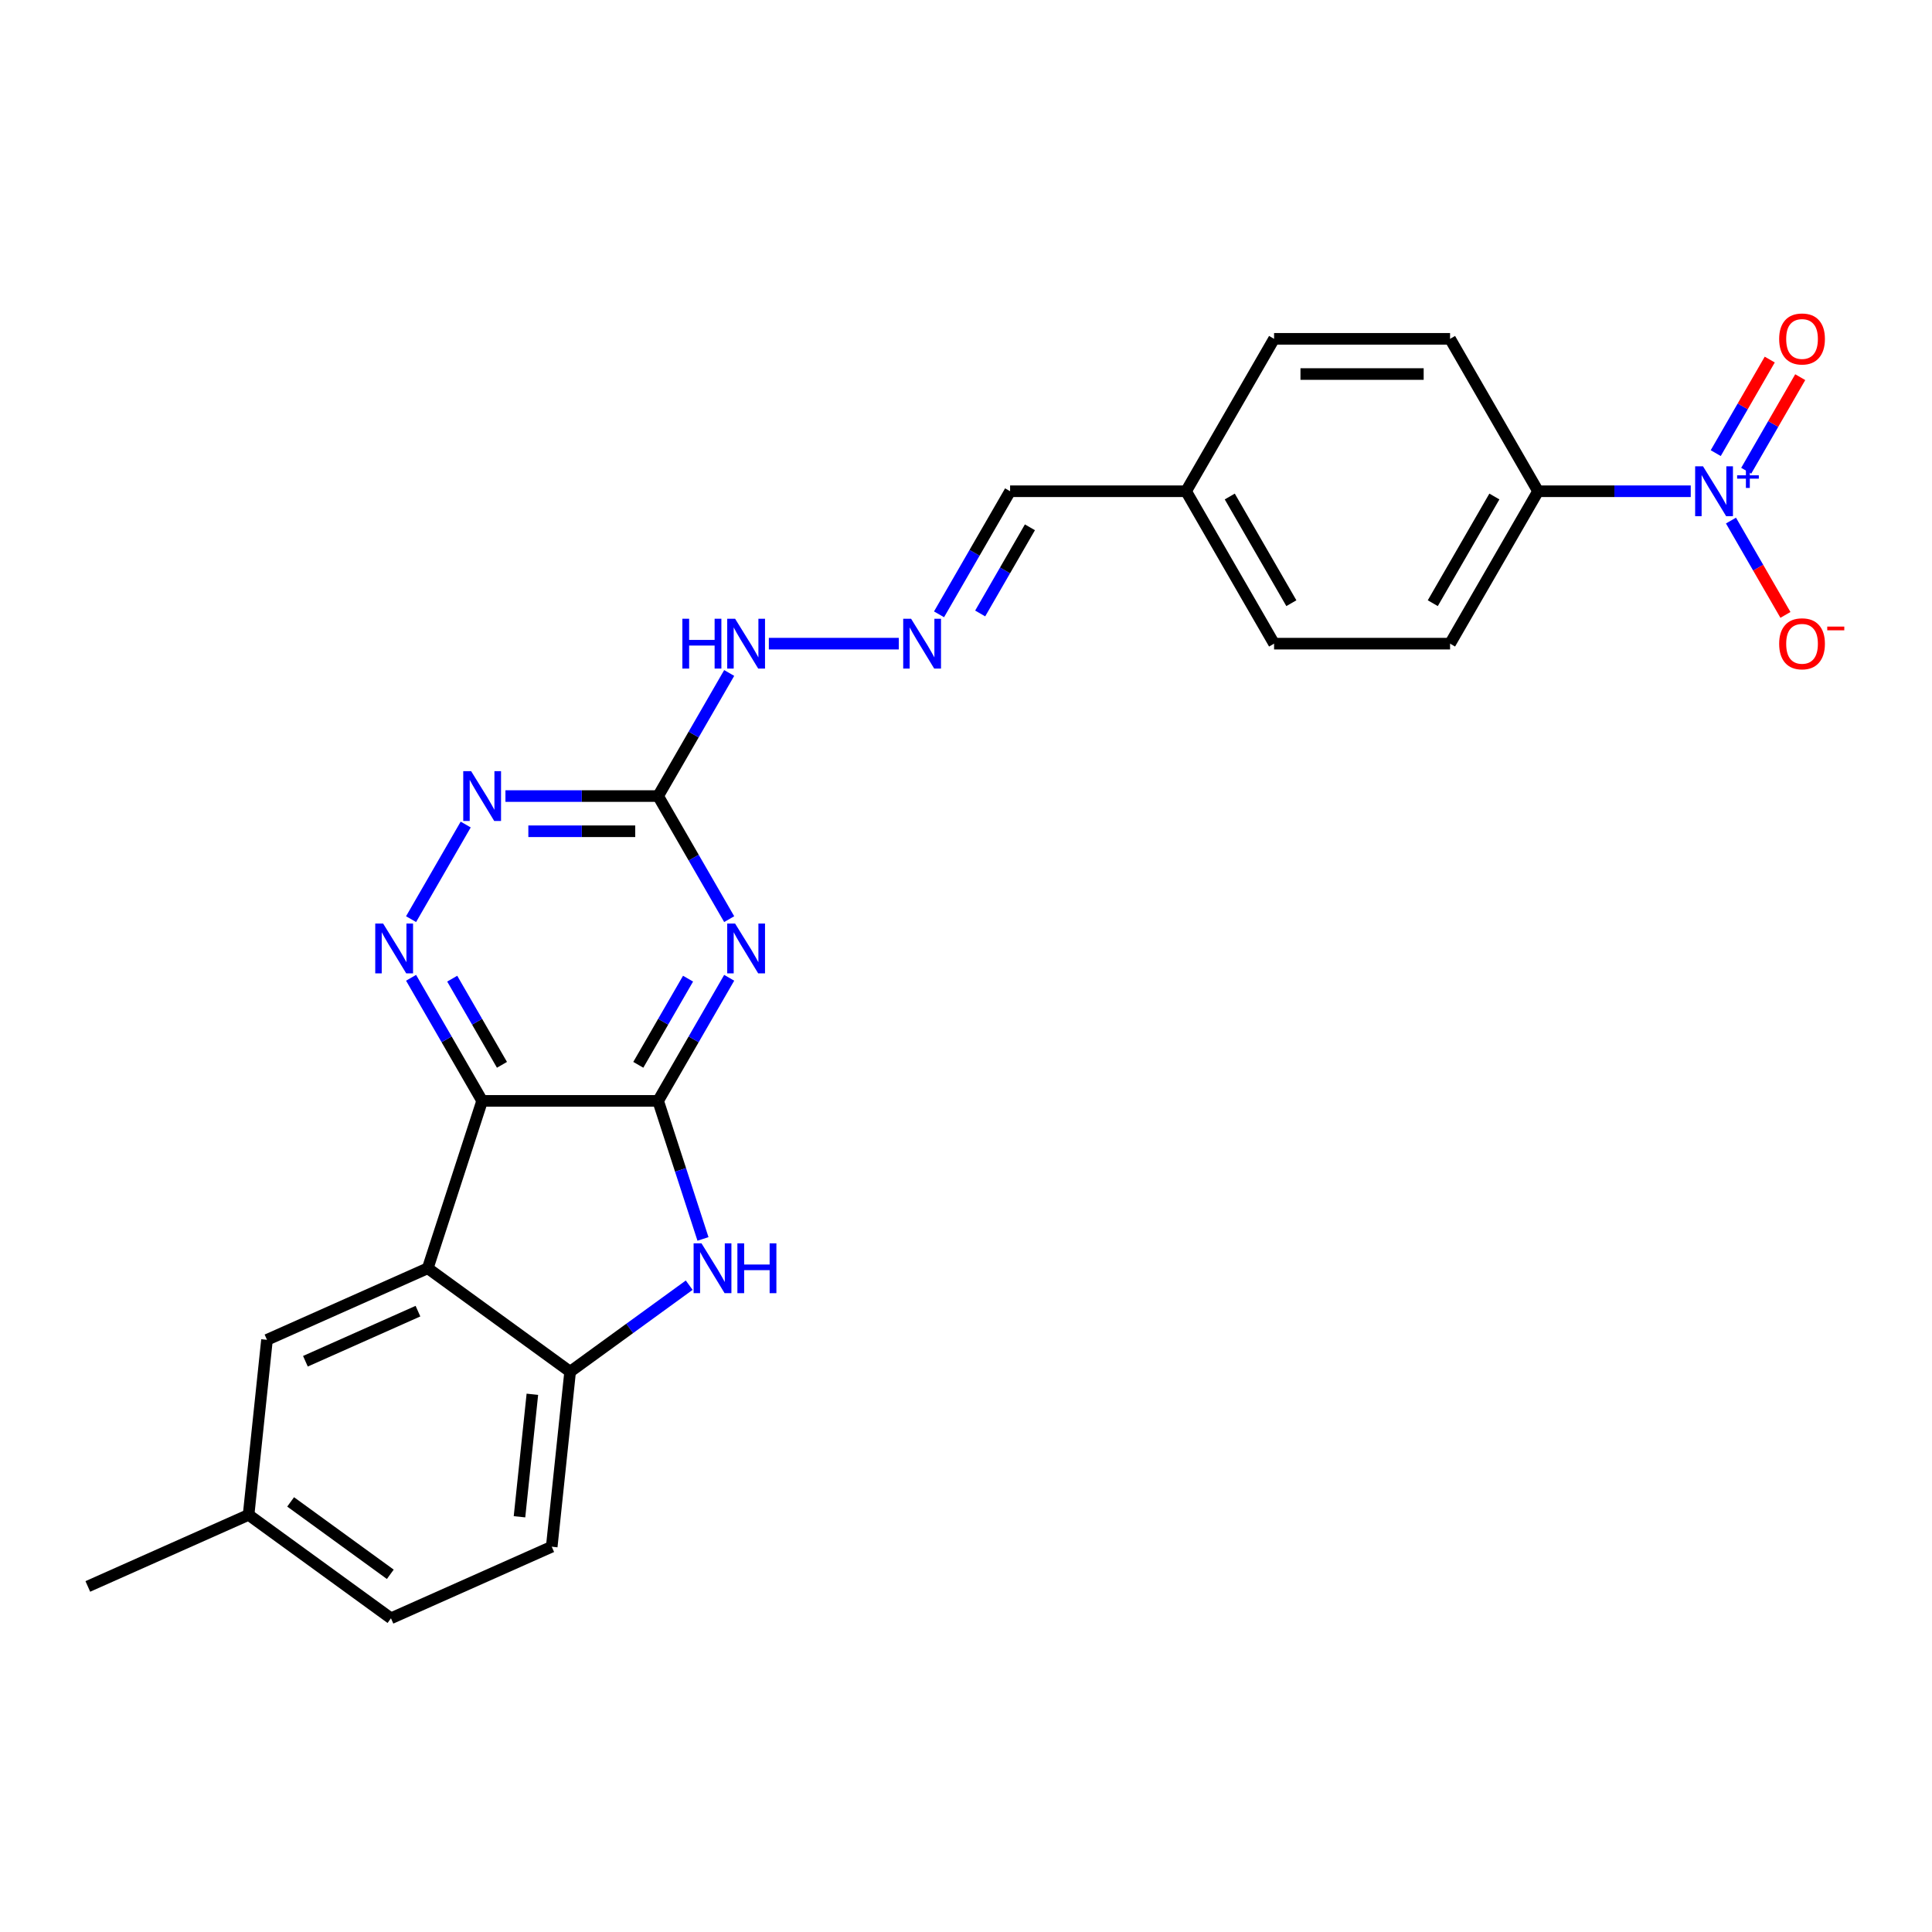 <?xml version='1.0' encoding='iso-8859-1'?>
<svg version='1.1' baseProfile='full'
              xmlns='http://www.w3.org/2000/svg'
                      xmlns:rdkit='http://www.rdkit.org/xml'
                      xmlns:xlink='http://www.w3.org/1999/xlink'
                  xml:space='preserve'
width='1000px' height='1000px' viewBox='0 0 1000 1000'>
<!-- END OF HEADER -->
<rect style='opacity:1.0;fill:#FFFFFF;stroke:none' width='1000' height='1000' x='0' y='0'> </rect>
<path class='bond-0' d='M 340.645,569.814 L 249.555,569.814' style='fill:none;fill-rule:evenodd;stroke:#000000;stroke-width:6px;stroke-linecap:butt;stroke-linejoin:miter;stroke-opacity:1' />
<path class='bond-1' d='M 340.645,569.814 L 359.037,537.959' style='fill:none;fill-rule:evenodd;stroke:#000000;stroke-width:6px;stroke-linecap:butt;stroke-linejoin:miter;stroke-opacity:1' />
<path class='bond-1' d='M 359.037,537.959 L 377.428,506.104' style='fill:none;fill-rule:evenodd;stroke:#0000FF;stroke-width:6px;stroke-linecap:butt;stroke-linejoin:miter;stroke-opacity:1' />
<path class='bond-1' d='M 330.385,551.149 L 343.259,528.85' style='fill:none;fill-rule:evenodd;stroke:#000000;stroke-width:6px;stroke-linecap:butt;stroke-linejoin:miter;stroke-opacity:1' />
<path class='bond-1' d='M 343.259,528.85 L 356.134,506.551' style='fill:none;fill-rule:evenodd;stroke:#0000FF;stroke-width:6px;stroke-linecap:butt;stroke-linejoin:miter;stroke-opacity:1' />
<path class='bond-3' d='M 340.645,569.814 L 352.254,605.543' style='fill:none;fill-rule:evenodd;stroke:#000000;stroke-width:6px;stroke-linecap:butt;stroke-linejoin:miter;stroke-opacity:1' />
<path class='bond-3' d='M 352.254,605.543 L 363.862,641.271' style='fill:none;fill-rule:evenodd;stroke:#0000FF;stroke-width:6px;stroke-linecap:butt;stroke-linejoin:miter;stroke-opacity:1' />
<path class='bond-2' d='M 249.555,569.814 L 221.406,656.446' style='fill:none;fill-rule:evenodd;stroke:#000000;stroke-width:6px;stroke-linecap:butt;stroke-linejoin:miter;stroke-opacity:1' />
<path class='bond-4' d='M 249.555,569.814 L 231.163,537.959' style='fill:none;fill-rule:evenodd;stroke:#000000;stroke-width:6px;stroke-linecap:butt;stroke-linejoin:miter;stroke-opacity:1' />
<path class='bond-4' d='M 231.163,537.959 L 212.771,506.104' style='fill:none;fill-rule:evenodd;stroke:#0000FF;stroke-width:6px;stroke-linecap:butt;stroke-linejoin:miter;stroke-opacity:1' />
<path class='bond-4' d='M 259.814,551.149 L 246.94,528.85' style='fill:none;fill-rule:evenodd;stroke:#000000;stroke-width:6px;stroke-linecap:butt;stroke-linejoin:miter;stroke-opacity:1' />
<path class='bond-4' d='M 246.94,528.85 L 234.066,506.551' style='fill:none;fill-rule:evenodd;stroke:#0000FF;stroke-width:6px;stroke-linecap:butt;stroke-linejoin:miter;stroke-opacity:1' />
<path class='bond-6' d='M 377.428,475.752 L 359.037,443.897' style='fill:none;fill-rule:evenodd;stroke:#0000FF;stroke-width:6px;stroke-linecap:butt;stroke-linejoin:miter;stroke-opacity:1' />
<path class='bond-6' d='M 359.037,443.897 L 340.645,412.041' style='fill:none;fill-rule:evenodd;stroke:#000000;stroke-width:6px;stroke-linecap:butt;stroke-linejoin:miter;stroke-opacity:1' />
<path class='bond-12' d='M 221.406,656.446 L 138.191,693.496' style='fill:none;fill-rule:evenodd;stroke:#000000;stroke-width:6px;stroke-linecap:butt;stroke-linejoin:miter;stroke-opacity:1' />
<path class='bond-12' d='M 216.334,678.647 L 158.083,704.582' style='fill:none;fill-rule:evenodd;stroke:#000000;stroke-width:6px;stroke-linecap:butt;stroke-linejoin:miter;stroke-opacity:1' />
<path class='bond-25' d='M 221.406,656.446 L 295.1,709.988' style='fill:none;fill-rule:evenodd;stroke:#000000;stroke-width:6px;stroke-linecap:butt;stroke-linejoin:miter;stroke-opacity:1' />
<path class='bond-7' d='M 356.733,665.209 L 325.916,687.598' style='fill:none;fill-rule:evenodd;stroke:#0000FF;stroke-width:6px;stroke-linecap:butt;stroke-linejoin:miter;stroke-opacity:1' />
<path class='bond-7' d='M 325.916,687.598 L 295.1,709.988' style='fill:none;fill-rule:evenodd;stroke:#000000;stroke-width:6px;stroke-linecap:butt;stroke-linejoin:miter;stroke-opacity:1' />
<path class='bond-26' d='M 212.771,475.752 L 241.046,426.779' style='fill:none;fill-rule:evenodd;stroke:#0000FF;stroke-width:6px;stroke-linecap:butt;stroke-linejoin:miter;stroke-opacity:1' />
<path class='bond-5' d='M 875.126,254.268 L 835.611,254.268' style='fill:none;fill-rule:evenodd;stroke:#0000FF;stroke-width:6px;stroke-linecap:butt;stroke-linejoin:miter;stroke-opacity:1' />
<path class='bond-5' d='M 835.611,254.268 L 796.096,254.268' style='fill:none;fill-rule:evenodd;stroke:#000000;stroke-width:6px;stroke-linecap:butt;stroke-linejoin:miter;stroke-opacity:1' />
<path class='bond-11' d='M 895.948,269.444 L 910.043,293.858' style='fill:none;fill-rule:evenodd;stroke:#0000FF;stroke-width:6px;stroke-linecap:butt;stroke-linejoin:miter;stroke-opacity:1' />
<path class='bond-11' d='M 910.043,293.858 L 924.139,318.272' style='fill:none;fill-rule:evenodd;stroke:#FF0000;stroke-width:6px;stroke-linecap:butt;stroke-linejoin:miter;stroke-opacity:1' />
<path class='bond-13' d='M 903.837,243.647 L 917.816,219.434' style='fill:none;fill-rule:evenodd;stroke:#0000FF;stroke-width:6px;stroke-linecap:butt;stroke-linejoin:miter;stroke-opacity:1' />
<path class='bond-13' d='M 917.816,219.434 L 931.796,195.221' style='fill:none;fill-rule:evenodd;stroke:#FF0000;stroke-width:6px;stroke-linecap:butt;stroke-linejoin:miter;stroke-opacity:1' />
<path class='bond-13' d='M 888.059,234.538 L 902.039,210.325' style='fill:none;fill-rule:evenodd;stroke:#0000FF;stroke-width:6px;stroke-linecap:butt;stroke-linejoin:miter;stroke-opacity:1' />
<path class='bond-13' d='M 902.039,210.325 L 916.019,186.112' style='fill:none;fill-rule:evenodd;stroke:#FF0000;stroke-width:6px;stroke-linecap:butt;stroke-linejoin:miter;stroke-opacity:1' />
<path class='bond-8' d='M 340.645,412.041 L 301.13,412.041' style='fill:none;fill-rule:evenodd;stroke:#000000;stroke-width:6px;stroke-linecap:butt;stroke-linejoin:miter;stroke-opacity:1' />
<path class='bond-8' d='M 301.13,412.041 L 261.615,412.041' style='fill:none;fill-rule:evenodd;stroke:#0000FF;stroke-width:6px;stroke-linecap:butt;stroke-linejoin:miter;stroke-opacity:1' />
<path class='bond-8' d='M 328.79,430.259 L 301.13,430.259' style='fill:none;fill-rule:evenodd;stroke:#000000;stroke-width:6px;stroke-linecap:butt;stroke-linejoin:miter;stroke-opacity:1' />
<path class='bond-8' d='M 301.13,430.259 L 273.47,430.259' style='fill:none;fill-rule:evenodd;stroke:#0000FF;stroke-width:6px;stroke-linecap:butt;stroke-linejoin:miter;stroke-opacity:1' />
<path class='bond-14' d='M 340.645,412.041 L 359.037,380.186' style='fill:none;fill-rule:evenodd;stroke:#000000;stroke-width:6px;stroke-linecap:butt;stroke-linejoin:miter;stroke-opacity:1' />
<path class='bond-14' d='M 359.037,380.186 L 377.428,348.331' style='fill:none;fill-rule:evenodd;stroke:#0000FF;stroke-width:6px;stroke-linecap:butt;stroke-linejoin:miter;stroke-opacity:1' />
<path class='bond-15' d='M 295.1,709.988 L 285.578,800.579' style='fill:none;fill-rule:evenodd;stroke:#000000;stroke-width:6px;stroke-linecap:butt;stroke-linejoin:miter;stroke-opacity:1' />
<path class='bond-15' d='M 275.553,721.672 L 268.888,785.086' style='fill:none;fill-rule:evenodd;stroke:#000000;stroke-width:6px;stroke-linecap:butt;stroke-linejoin:miter;stroke-opacity:1' />
<path class='bond-9' d='M 796.096,254.268 L 750.551,333.155' style='fill:none;fill-rule:evenodd;stroke:#000000;stroke-width:6px;stroke-linecap:butt;stroke-linejoin:miter;stroke-opacity:1' />
<path class='bond-9' d='M 773.487,256.992 L 741.606,312.213' style='fill:none;fill-rule:evenodd;stroke:#000000;stroke-width:6px;stroke-linecap:butt;stroke-linejoin:miter;stroke-opacity:1' />
<path class='bond-28' d='M 796.096,254.268 L 750.551,175.382' style='fill:none;fill-rule:evenodd;stroke:#000000;stroke-width:6px;stroke-linecap:butt;stroke-linejoin:miter;stroke-opacity:1' />
<path class='bond-10' d='M 465.22,333.155 L 397.949,333.155' style='fill:none;fill-rule:evenodd;stroke:#0000FF;stroke-width:6px;stroke-linecap:butt;stroke-linejoin:miter;stroke-opacity:1' />
<path class='bond-18' d='M 486.042,317.979 L 504.434,286.124' style='fill:none;fill-rule:evenodd;stroke:#0000FF;stroke-width:6px;stroke-linecap:butt;stroke-linejoin:miter;stroke-opacity:1' />
<path class='bond-18' d='M 504.434,286.124 L 522.825,254.268' style='fill:none;fill-rule:evenodd;stroke:#000000;stroke-width:6px;stroke-linecap:butt;stroke-linejoin:miter;stroke-opacity:1' />
<path class='bond-18' d='M 507.337,317.532 L 520.211,295.233' style='fill:none;fill-rule:evenodd;stroke:#0000FF;stroke-width:6px;stroke-linecap:butt;stroke-linejoin:miter;stroke-opacity:1' />
<path class='bond-18' d='M 520.211,295.233 L 533.085,272.934' style='fill:none;fill-rule:evenodd;stroke:#000000;stroke-width:6px;stroke-linecap:butt;stroke-linejoin:miter;stroke-opacity:1' />
<path class='bond-19' d='M 138.191,693.496 L 128.67,784.087' style='fill:none;fill-rule:evenodd;stroke:#000000;stroke-width:6px;stroke-linecap:butt;stroke-linejoin:miter;stroke-opacity:1' />
<path class='bond-21' d='M 285.578,800.579 L 202.363,837.629' style='fill:none;fill-rule:evenodd;stroke:#000000;stroke-width:6px;stroke-linecap:butt;stroke-linejoin:miter;stroke-opacity:1' />
<path class='bond-16' d='M 750.551,175.382 L 659.461,175.382' style='fill:none;fill-rule:evenodd;stroke:#000000;stroke-width:6px;stroke-linecap:butt;stroke-linejoin:miter;stroke-opacity:1' />
<path class='bond-16' d='M 736.888,193.6 L 673.124,193.6' style='fill:none;fill-rule:evenodd;stroke:#000000;stroke-width:6px;stroke-linecap:butt;stroke-linejoin:miter;stroke-opacity:1' />
<path class='bond-17' d='M 750.551,333.155 L 659.461,333.155' style='fill:none;fill-rule:evenodd;stroke:#000000;stroke-width:6px;stroke-linecap:butt;stroke-linejoin:miter;stroke-opacity:1' />
<path class='bond-20' d='M 522.825,254.268 L 613.916,254.268' style='fill:none;fill-rule:evenodd;stroke:#000000;stroke-width:6px;stroke-linecap:butt;stroke-linejoin:miter;stroke-opacity:1' />
<path class='bond-24' d='M 128.67,784.087 L 45.455,821.137' style='fill:none;fill-rule:evenodd;stroke:#000000;stroke-width:6px;stroke-linecap:butt;stroke-linejoin:miter;stroke-opacity:1' />
<path class='bond-27' d='M 128.67,784.087 L 202.363,837.629' style='fill:none;fill-rule:evenodd;stroke:#000000;stroke-width:6px;stroke-linecap:butt;stroke-linejoin:miter;stroke-opacity:1' />
<path class='bond-27' d='M 150.432,777.38 L 202.017,814.859' style='fill:none;fill-rule:evenodd;stroke:#000000;stroke-width:6px;stroke-linecap:butt;stroke-linejoin:miter;stroke-opacity:1' />
<path class='bond-22' d='M 613.916,254.268 L 659.461,175.382' style='fill:none;fill-rule:evenodd;stroke:#000000;stroke-width:6px;stroke-linecap:butt;stroke-linejoin:miter;stroke-opacity:1' />
<path class='bond-23' d='M 613.916,254.268 L 659.461,333.155' style='fill:none;fill-rule:evenodd;stroke:#000000;stroke-width:6px;stroke-linecap:butt;stroke-linejoin:miter;stroke-opacity:1' />
<path class='bond-23' d='M 636.525,256.992 L 668.406,312.213' style='fill:none;fill-rule:evenodd;stroke:#000000;stroke-width:6px;stroke-linecap:butt;stroke-linejoin:miter;stroke-opacity:1' />
<path  class='atom-2' d='M 380.488 478.03
L 388.941 491.693
Q 389.779 493.041, 391.127 495.482
Q 392.475 497.924, 392.548 498.069
L 392.548 478.03
L 395.973 478.03
L 395.973 503.826
L 392.439 503.826
L 383.366 488.887
Q 382.31 487.139, 381.18 485.135
Q 380.087 483.131, 379.759 482.511
L 379.759 503.826
L 376.407 503.826
L 376.407 478.03
L 380.488 478.03
' fill='#0000FF'/>
<path  class='atom-4' d='M 363.091 643.548
L 371.544 657.212
Q 372.382 658.56, 373.73 661.001
Q 375.079 663.442, 375.151 663.588
L 375.151 643.548
L 378.576 643.548
L 378.576 669.345
L 375.042 669.345
L 365.97 654.406
Q 364.913 652.657, 363.783 650.653
Q 362.69 648.649, 362.362 648.03
L 362.362 669.345
L 359.01 669.345
L 359.01 643.548
L 363.091 643.548
' fill='#0000FF'/>
<path  class='atom-4' d='M 381.674 643.548
L 385.171 643.548
L 385.171 654.515
L 398.361 654.515
L 398.361 643.548
L 401.859 643.548
L 401.859 669.345
L 398.361 669.345
L 398.361 657.43
L 385.171 657.43
L 385.171 669.345
L 381.674 669.345
L 381.674 643.548
' fill='#0000FF'/>
<path  class='atom-5' d='M 198.307 478.03
L 206.76 491.693
Q 207.599 493.041, 208.947 495.482
Q 210.295 497.924, 210.368 498.069
L 210.368 478.03
L 213.793 478.03
L 213.793 503.826
L 210.258 503.826
L 201.186 488.887
Q 200.129 487.139, 199 485.135
Q 197.907 483.131, 197.579 482.511
L 197.579 503.826
L 194.226 503.826
L 194.226 478.03
L 198.307 478.03
' fill='#0000FF'/>
<path  class='atom-6' d='M 881.484 241.37
L 889.937 255.034
Q 890.775 256.382, 892.124 258.823
Q 893.472 261.264, 893.545 261.41
L 893.545 241.37
L 896.97 241.37
L 896.97 267.167
L 893.435 267.167
L 884.363 252.228
Q 883.306 250.479, 882.176 248.475
Q 881.083 246.471, 880.755 245.852
L 880.755 267.167
L 877.403 267.167
L 877.403 241.37
L 881.484 241.37
' fill='#0000FF'/>
<path  class='atom-6' d='M 899.134 246.02
L 903.679 246.02
L 903.679 241.235
L 905.699 241.235
L 905.699 246.02
L 910.364 246.02
L 910.364 247.752
L 905.699 247.752
L 905.699 252.561
L 903.679 252.561
L 903.679 247.752
L 899.134 247.752
L 899.134 246.02
' fill='#0000FF'/>
<path  class='atom-9' d='M 243.852 399.143
L 252.306 412.807
Q 253.144 414.155, 254.492 416.596
Q 255.84 419.037, 255.913 419.183
L 255.913 399.143
L 259.338 399.143
L 259.338 424.94
L 255.803 424.94
L 246.731 410.001
Q 245.674 408.252, 244.545 406.248
Q 243.452 404.244, 243.124 403.625
L 243.124 424.94
L 239.772 424.94
L 239.772 399.143
L 243.852 399.143
' fill='#0000FF'/>
<path  class='atom-11' d='M 471.578 320.257
L 480.031 333.92
Q 480.869 335.268, 482.217 337.709
Q 483.566 340.151, 483.638 340.296
L 483.638 320.257
L 487.063 320.257
L 487.063 346.053
L 483.529 346.053
L 474.457 331.115
Q 473.4 329.366, 472.27 327.362
Q 471.177 325.358, 470.849 324.738
L 470.849 346.053
L 467.497 346.053
L 467.497 320.257
L 471.578 320.257
' fill='#0000FF'/>
<path  class='atom-12' d='M 920.89 333.228
Q 920.89 327.034, 923.95 323.572
Q 927.011 320.111, 932.732 320.111
Q 938.452 320.111, 941.513 323.572
Q 944.573 327.034, 944.573 333.228
Q 944.573 339.495, 941.476 343.066
Q 938.379 346.6, 932.732 346.6
Q 927.048 346.6, 923.95 343.066
Q 920.89 339.531, 920.89 333.228
M 932.732 343.685
Q 936.667 343.685, 938.78 341.062
Q 940.93 338.402, 940.93 333.228
Q 940.93 328.163, 938.78 325.613
Q 936.667 323.026, 932.732 323.026
Q 928.796 323.026, 926.647 325.576
Q 924.533 328.127, 924.533 333.228
Q 924.533 338.438, 926.647 341.062
Q 928.796 343.685, 932.732 343.685
' fill='#FF0000'/>
<path  class='atom-12' d='M 945.776 324.321
L 954.601 324.321
L 954.601 326.245
L 945.776 326.245
L 945.776 324.321
' fill='#FF0000'/>
<path  class='atom-14' d='M 920.89 175.455
Q 920.89 169.261, 923.95 165.799
Q 927.011 162.338, 932.732 162.338
Q 938.452 162.338, 941.513 165.799
Q 944.573 169.261, 944.573 175.455
Q 944.573 181.722, 941.476 185.293
Q 938.379 188.827, 932.732 188.827
Q 927.048 188.827, 923.95 185.293
Q 920.89 181.758, 920.89 175.455
M 932.732 185.912
Q 936.667 185.912, 938.78 183.289
Q 940.93 180.629, 940.93 175.455
Q 940.93 170.39, 938.78 167.84
Q 936.667 165.253, 932.732 165.253
Q 928.796 165.253, 926.647 167.803
Q 924.533 170.354, 924.533 175.455
Q 924.533 180.665, 926.647 183.289
Q 928.796 185.912, 932.732 185.912
' fill='#FF0000'/>
<path  class='atom-15' d='M 353.197 320.257
L 356.695 320.257
L 356.695 331.224
L 369.885 331.224
L 369.885 320.257
L 373.383 320.257
L 373.383 346.053
L 369.885 346.053
L 369.885 334.139
L 356.695 334.139
L 356.695 346.053
L 353.197 346.053
L 353.197 320.257
' fill='#0000FF'/>
<path  class='atom-15' d='M 380.488 320.257
L 388.941 333.92
Q 389.779 335.268, 391.127 337.709
Q 392.475 340.151, 392.548 340.296
L 392.548 320.257
L 395.973 320.257
L 395.973 346.053
L 392.439 346.053
L 383.366 331.115
Q 382.31 329.366, 381.18 327.362
Q 380.087 325.358, 379.759 324.738
L 379.759 346.053
L 376.407 346.053
L 376.407 320.257
L 380.488 320.257
' fill='#0000FF'/>
</svg>
